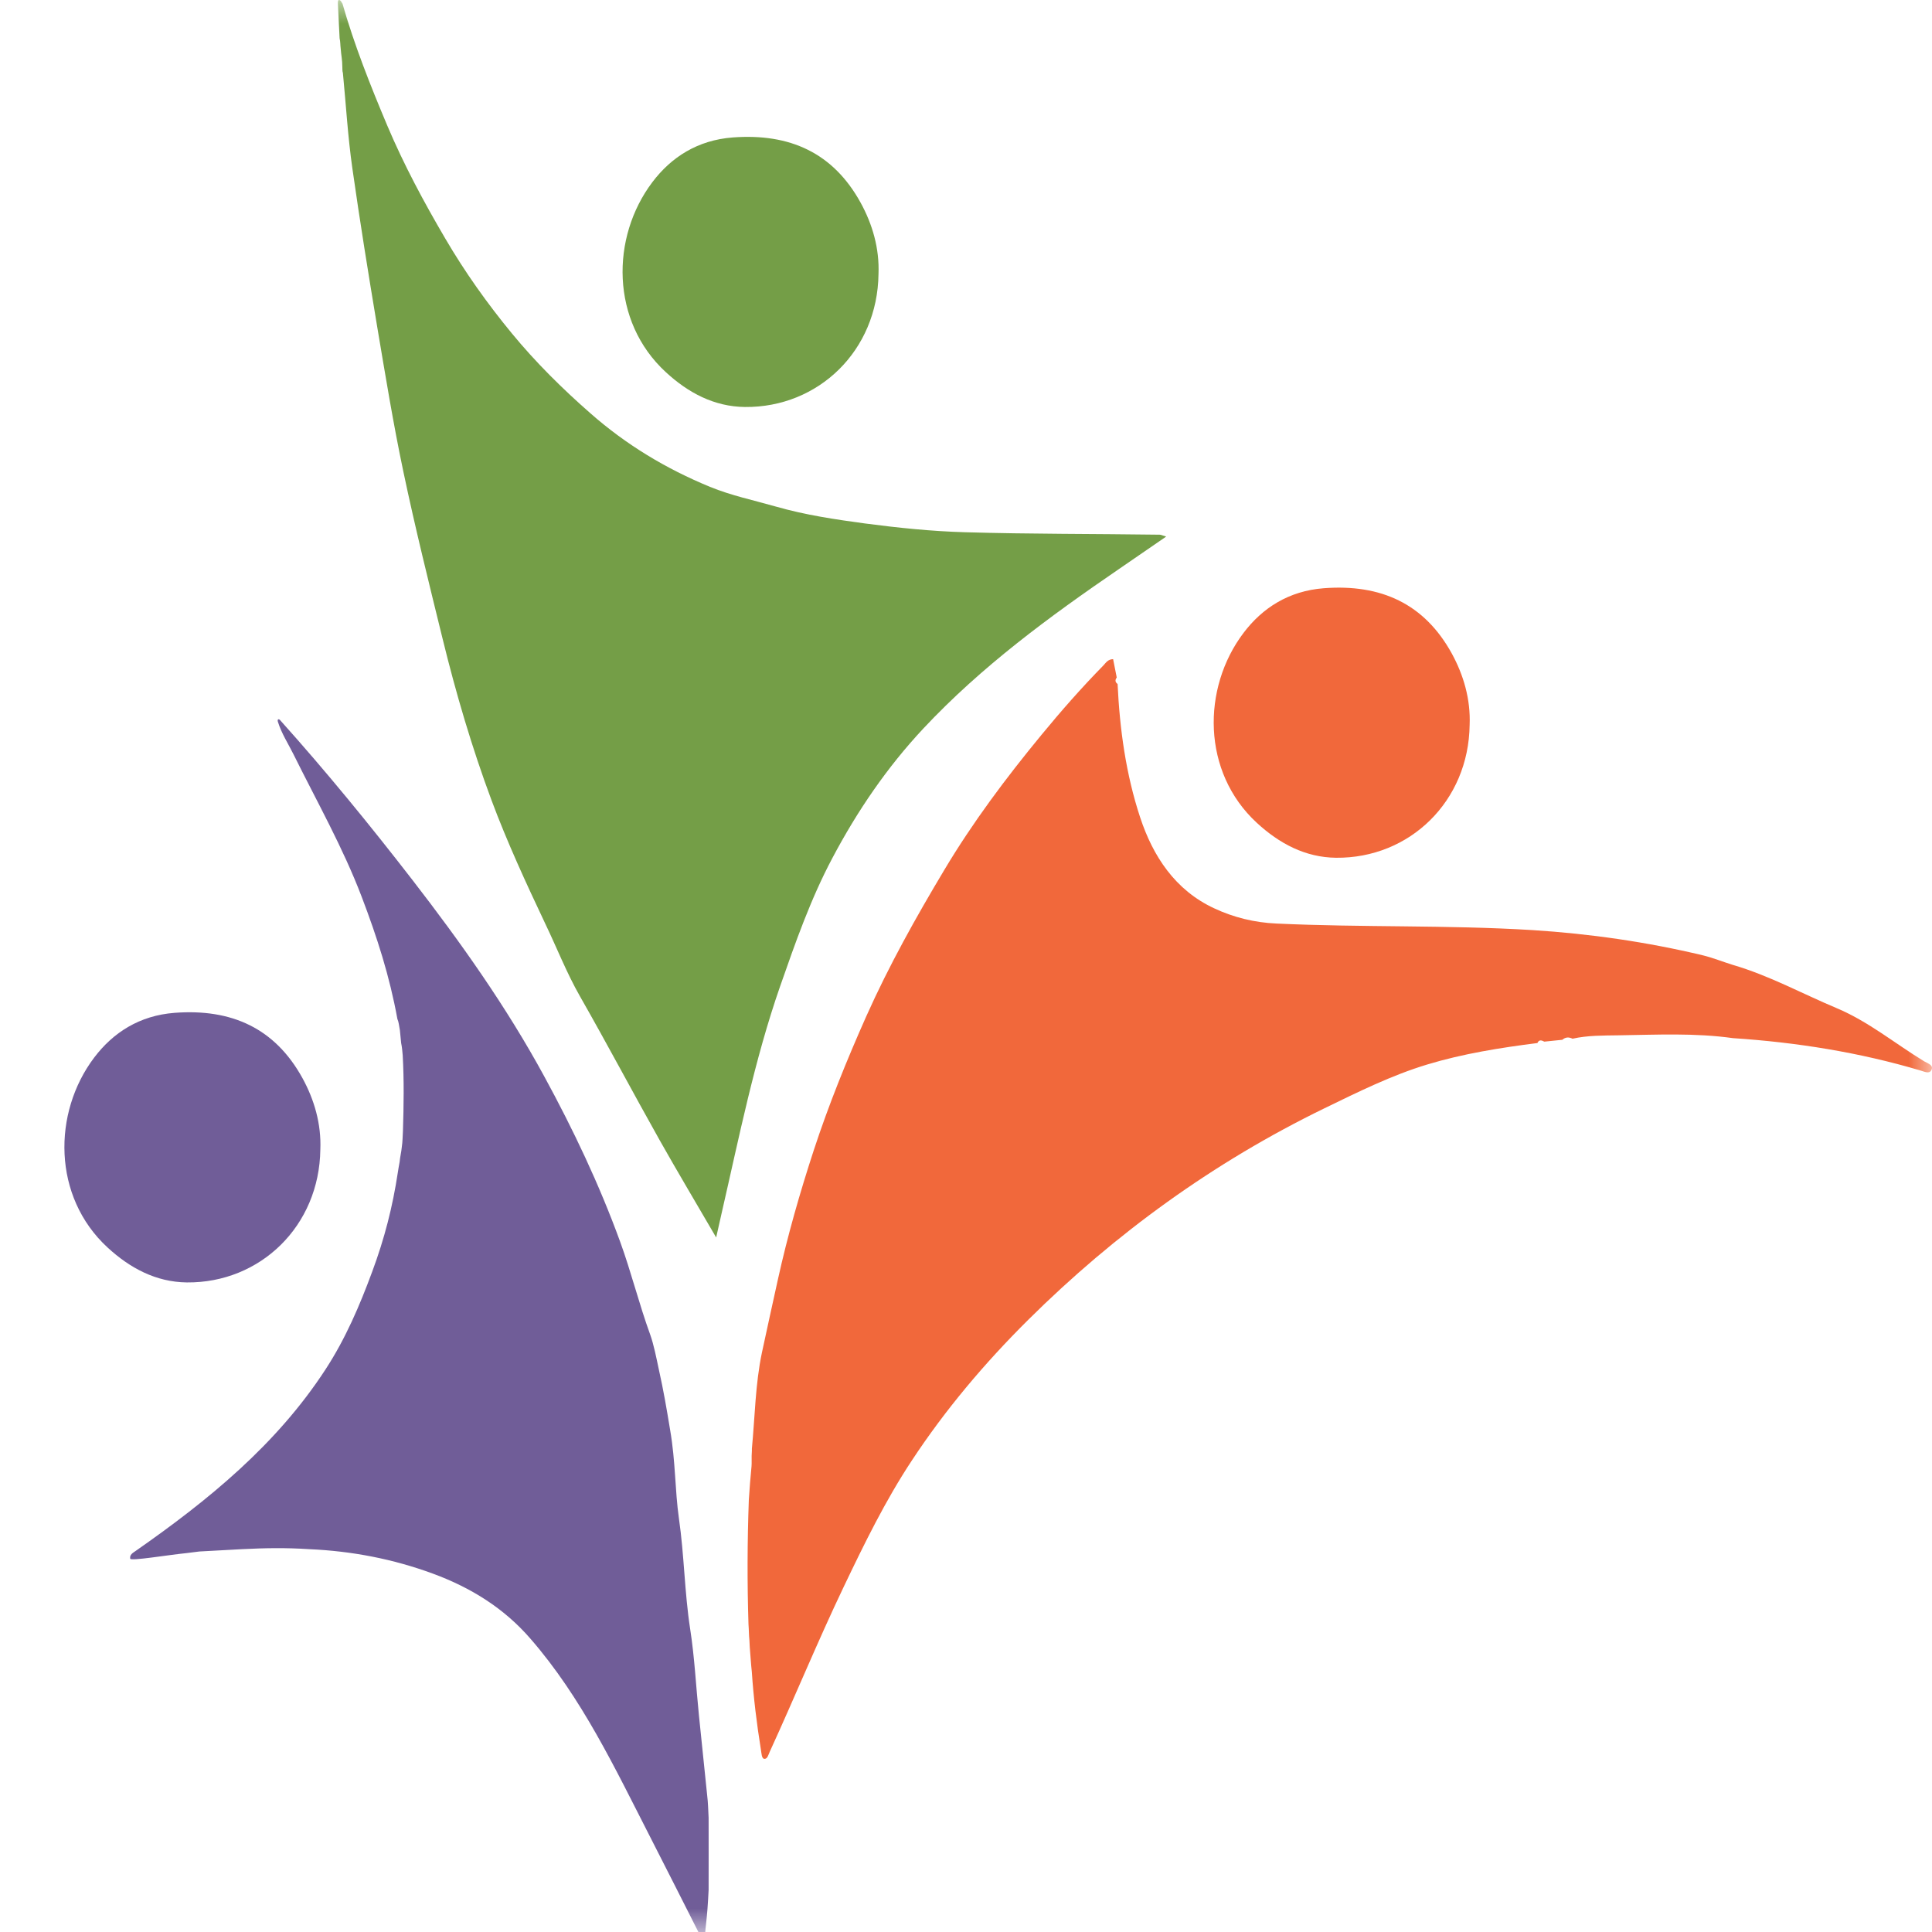 <?xml version="1.0" encoding="UTF-8"?> <svg xmlns="http://www.w3.org/2000/svg" width="41" height="41" viewBox="0 0 41 41" fill="none"><mask id="mask0_3417_7144" style="mask-type:alpha" maskUnits="userSpaceOnUse" x="0" y="0" width="41" height="41"><rect width="41" height="41" fill="#D9D9D9"></rect></mask><g mask="url(#mask0_3417_7144)"><path d="M36.771 20.476C37.542 20.7 38.244 21.087 38.978 21.395C39.657 21.681 40.219 22.15 40.838 22.525C40.906 22.567 41.04 22.6 40.988 22.707C40.943 22.799 40.841 22.741 40.753 22.717C39.455 22.332 38.127 22.12 36.776 22.031C35.969 21.917 35.158 21.959 34.346 21.971C34.022 21.976 33.692 21.971 33.372 22.043C33.295 22.006 33.223 22.006 33.155 22.066C33.028 22.078 32.901 22.091 32.773 22.105C32.716 22.076 32.661 22.056 32.626 22.135C31.837 22.235 31.045 22.361 30.289 22.59C29.535 22.818 28.818 23.174 28.104 23.521C25.752 24.666 23.667 26.177 21.819 28.01C20.898 28.924 20.061 29.915 19.35 30.995C18.788 31.845 18.341 32.762 17.901 33.683C17.352 34.833 16.868 36.013 16.336 37.173C16.306 37.238 16.288 37.332 16.218 37.325C16.161 37.317 16.161 37.203 16.148 37.133C16.059 36.582 15.991 36.028 15.954 35.469C15.949 35.444 15.946 35.372 15.941 35.34C15.929 35.146 15.911 35.012 15.904 34.813C15.891 34.689 15.894 34.592 15.884 34.468C15.856 33.591 15.859 32.712 15.891 31.835C15.906 31.584 15.926 31.356 15.949 31.112C15.954 31.04 15.949 30.971 15.951 30.896C15.951 30.841 15.959 30.799 15.956 30.747C16.021 30.064 16.029 29.371 16.169 28.705C16.278 28.189 16.396 27.669 16.508 27.153C16.713 26.224 16.975 25.31 17.27 24.408C17.587 23.442 17.969 22.5 18.383 21.569C18.865 20.491 19.437 19.468 20.041 18.459C20.643 17.451 21.35 16.507 22.099 15.598C22.518 15.088 22.953 14.594 23.415 14.122C23.467 14.068 23.509 13.991 23.622 13.988C23.647 14.117 23.672 14.249 23.699 14.378C23.662 14.428 23.662 14.475 23.717 14.515C23.762 15.476 23.894 16.43 24.194 17.341C24.466 18.169 24.938 18.891 25.767 19.276C26.176 19.468 26.623 19.579 27.088 19.599C28.898 19.684 30.711 19.627 32.521 19.738C33.739 19.815 34.945 19.989 36.132 20.272C36.349 20.325 36.556 20.409 36.771 20.476Z" fill="#F1683B"></path><path d="M7.265 0.068C7.519 0.957 7.859 1.812 8.219 2.666C8.571 3.498 8.995 4.288 9.45 5.063C9.864 5.771 10.341 6.442 10.865 7.078C11.37 7.691 11.932 8.247 12.531 8.772C13.287 9.437 14.136 9.949 15.068 10.332C15.522 10.518 15.999 10.617 16.468 10.751C17.093 10.93 17.73 11.024 18.359 11.109C19.06 11.201 19.769 11.275 20.484 11.295C21.859 11.335 23.235 11.328 24.611 11.347C24.639 11.347 24.663 11.362 24.748 11.387C24.391 11.633 24.069 11.854 23.75 12.073C22.269 13.086 20.828 14.144 19.597 15.458C18.823 16.285 18.194 17.209 17.665 18.208C17.203 19.077 16.881 19.999 16.558 20.923C16.009 22.498 15.687 24.125 15.315 25.742C15.28 25.891 15.248 26.037 15.198 26.261C14.773 25.531 14.379 24.87 14.002 24.202C13.432 23.188 12.888 22.16 12.311 21.149C12.024 20.647 11.817 20.113 11.569 19.597C11.162 18.737 10.763 17.873 10.431 16.983C10.014 15.863 9.677 14.716 9.392 13.553C9.103 12.376 8.81 11.198 8.561 10.014C8.346 8.995 8.179 7.969 8.006 6.943C7.819 5.821 7.637 4.695 7.477 3.568C7.382 2.9 7.342 2.221 7.277 1.548C7.265 1.516 7.265 1.456 7.265 1.422C7.265 1.273 7.24 1.173 7.23 1.029C7.22 0.955 7.225 0.888 7.207 0.813C7.195 0.565 7.182 0.316 7.17 0.068C7.165 -0.046 7.235 0.003 7.262 0.073L7.265 0.068Z" fill="#749E47"></path><path d="M14.88 41.117C14.521 40.407 14.161 39.694 13.799 38.986C13.05 37.523 12.348 36.03 11.257 34.776C10.698 34.13 9.996 33.693 9.187 33.395C8.336 33.082 7.464 32.916 6.566 32.876C6.059 32.843 5.624 32.851 5.13 32.876C4.83 32.893 4.531 32.908 4.231 32.925C4.124 32.938 4.079 32.943 3.969 32.958C3.572 32.997 2.763 33.134 2.763 33.077C2.748 32.99 2.823 32.953 2.875 32.916C4.421 31.837 5.869 30.658 6.91 29.058C7.332 28.41 7.632 27.709 7.899 26.986C8.159 26.286 8.333 25.608 8.443 24.878C8.451 24.833 8.461 24.756 8.481 24.656C8.488 24.562 8.518 24.443 8.526 24.348C8.546 24.214 8.543 24.127 8.551 24.001C8.568 23.464 8.576 22.93 8.546 22.393C8.536 22.289 8.533 22.232 8.513 22.135C8.503 22.043 8.496 21.951 8.486 21.86C8.468 21.77 8.463 21.691 8.433 21.623C8.268 20.717 8.006 19.9 7.677 19.035C7.277 17.985 6.725 17.011 6.228 16.007C6.116 15.781 5.976 15.568 5.899 15.322C5.879 15.265 5.911 15.247 5.944 15.282C6.925 16.375 7.854 17.513 8.753 18.675C9.779 20.002 10.748 21.368 11.549 22.841C12.166 23.973 12.718 25.136 13.16 26.35C13.397 27.001 13.562 27.674 13.799 28.325C13.874 28.534 13.929 28.817 13.976 29.036C14.086 29.53 14.146 29.892 14.221 30.345C14.338 31.02 14.321 31.609 14.408 32.225C14.521 33.002 14.526 33.79 14.646 34.567C14.741 35.176 14.77 35.794 14.833 36.408C14.89 36.974 14.95 37.541 15.008 38.107C15.025 38.241 15.03 38.422 15.038 38.576C15.038 39.098 15.04 39.587 15.038 40.109C15.03 40.233 15.025 40.375 15.013 40.519C14.998 40.722 14.973 40.896 14.958 41.097C14.95 41.157 14.915 41.162 14.88 41.12V41.117Z" fill="#705D98"></path><path d="M18.643 5.816C18.623 7.44 17.369 8.652 15.809 8.637C15.152 8.63 14.6 8.332 14.129 7.897C12.957 6.819 12.96 5.036 13.844 3.866C14.246 3.334 14.805 2.974 15.549 2.917C16.763 2.825 17.682 3.245 18.263 4.3C18.516 4.76 18.665 5.274 18.643 5.818V5.816Z" fill="#749E47"></path><path d="M6.798 24.393C6.778 26.017 5.524 27.23 3.964 27.215C3.307 27.207 2.755 26.909 2.283 26.474C1.112 25.396 1.115 23.613 1.999 22.443C2.401 21.912 2.96 21.551 3.704 21.494C4.918 21.402 5.836 21.822 6.418 22.878C6.67 23.337 6.82 23.852 6.798 24.395V24.393Z" fill="#705D98"></path><path d="M31.188 15.382C31.168 17.006 29.914 18.218 28.354 18.203C27.697 18.196 27.145 17.898 26.673 17.463C25.502 16.385 25.505 14.601 26.389 13.432C26.791 12.9 27.35 12.54 28.094 12.483C29.307 12.391 30.226 12.811 30.808 13.866C31.06 14.326 31.21 14.84 31.188 15.384V15.382Z" fill="#F1683B"></path></g></svg> 